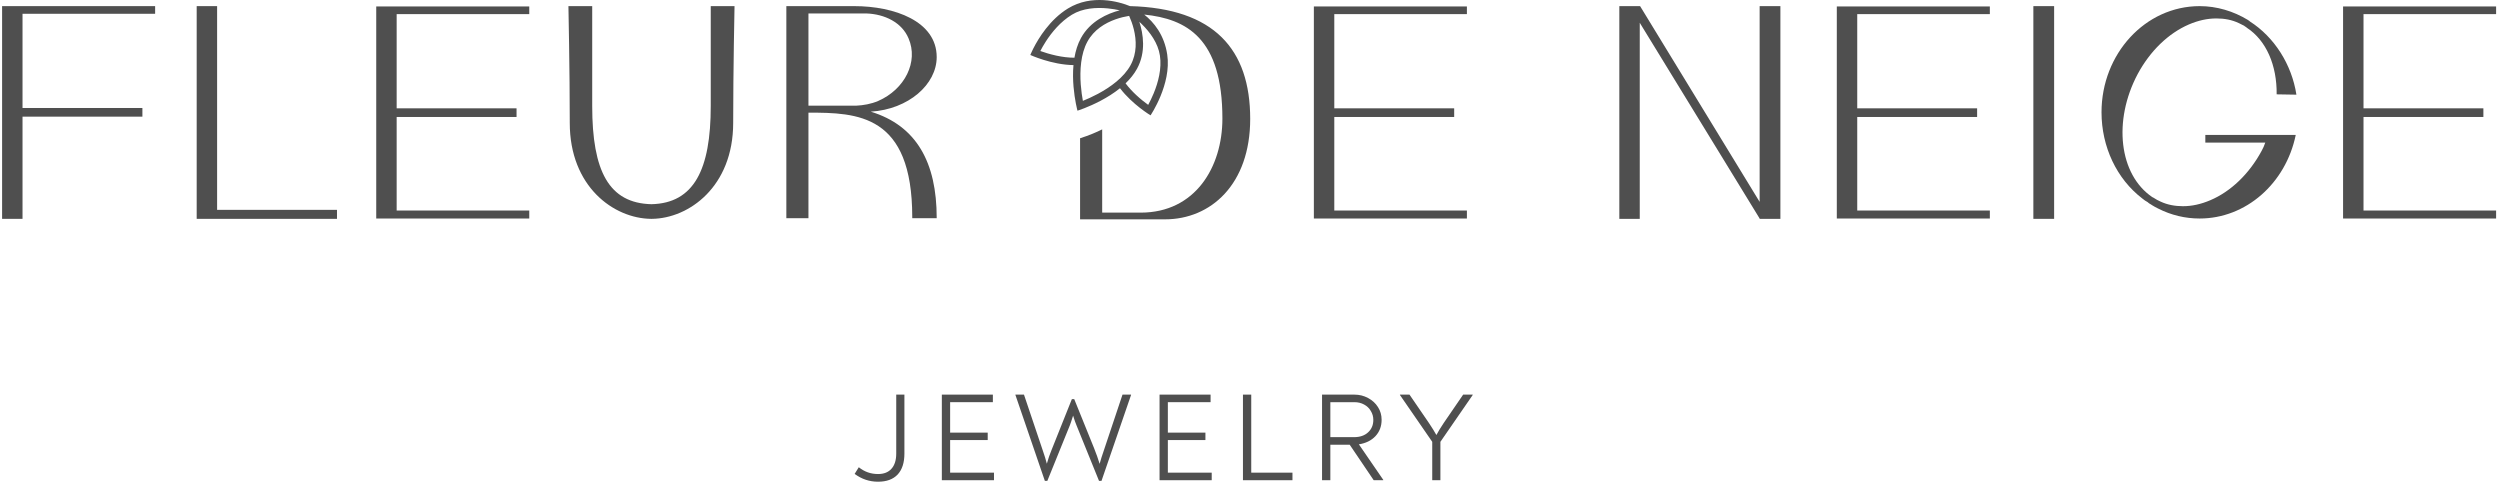 <?xml version="1.0" encoding="UTF-8"?> <svg xmlns="http://www.w3.org/2000/svg" width="365" height="71" viewBox="0 0 365 71" fill="none"> <path d="M128.191 70.33C126.943 70.33 125.805 69.951 124.778 69.191L125.383 68.217C126.203 68.879 127.139 69.209 128.191 69.209C129.047 69.209 129.701 68.952 130.154 68.438C130.619 67.923 130.851 67.182 130.851 66.214V57.614H132.044V66.232C132.044 67.555 131.713 68.572 131.053 69.283C130.392 69.981 129.438 70.33 128.191 70.33Z" fill="#4F4F4F"></path> <path d="M145.123 69.007V70.11H137.508V57.614H144.958V58.717H138.719V63.164H144.205V64.248H138.719V69.007H145.123Z" fill="#4F4F4F"></path> <path d="M165.133 57.614V57.669L160.821 70.202H160.454L157.17 62.098C157.035 61.791 156.87 61.32 156.674 60.683C156.442 61.418 156.283 61.889 156.197 62.098L152.913 70.202H152.546L148.253 57.669V57.614H149.5L152.253 65.791C152.497 66.49 152.693 67.127 152.84 67.703C153.048 66.968 153.262 66.337 153.482 65.81L156.491 58.276H156.84L159.738 65.442C160.057 66.239 160.326 66.998 160.546 67.721C160.68 67.206 160.907 66.49 161.225 65.571L163.885 57.614H165.133Z" fill="#4F4F4F"></path> <path d="M176.91 69.007V70.11H169.295V57.614H176.745V58.717H170.506V63.164H175.992V64.248H170.506V69.007H176.91Z" fill="#4F4F4F"></path> <path d="M181.471 57.614H182.682V69.007H188.7V70.11H181.471V57.614Z" fill="#4F4F4F"></path> <path d="M201.955 70.055V70.11H200.56L197.056 64.928H194.23V70.11H193.019V57.614H197.735C198.469 57.614 199.135 57.779 199.735 58.11C200.346 58.429 200.829 58.87 201.184 59.433C201.539 59.984 201.716 60.603 201.716 61.289C201.716 62.233 201.417 63.029 200.817 63.678C200.218 64.315 199.411 64.713 198.395 64.873L201.955 70.055ZM197.68 63.825C198.548 63.825 199.233 63.592 199.735 63.127C200.248 62.661 200.505 62.055 200.505 61.308C200.505 60.83 200.383 60.395 200.138 60.003C199.906 59.599 199.582 59.286 199.166 59.066C198.75 58.833 198.273 58.717 197.735 58.717H194.23V63.825H197.68Z" fill="#4F4F4F"></path> <path d="M215.015 57.614V57.669L210.299 64.505V70.11H209.107V64.505L204.391 57.669V57.614H205.786L208.63 61.767C209.082 62.441 209.443 63.023 209.712 63.513C209.994 62.986 210.348 62.404 210.776 61.767L213.62 57.614H215.015Z" fill="#4F4F4F"></path> <path d="M22.649 2.012V0.895H0.306V31.952H3.288V17.031H20.791V15.767H3.288V2.012H22.649Z" fill="#4F4F4F"></path> <path d="M31.698 30.639V0.895H28.716V31.952H49.201V30.639H31.698Z" fill="#4F4F4F"></path> <path d="M77.273 2.061V0.943H54.93V31.903H77.273V30.737H57.912V17.079H75.415V15.816H57.912V2.061H77.273Z" fill="#4F4F4F"></path> <path d="M103.769 0.895C103.769 0.895 103.769 0.895 103.769 15.475C103.769 24.759 101.325 29.667 95.116 29.813C88.907 29.667 86.462 25.002 86.462 15.475C86.462 1.526 86.462 0.895 86.462 0.895H82.991C82.991 0.895 83.186 10.226 83.186 17.954C83.186 27.237 89.591 31.903 95.067 31.952H95.165C100.592 31.903 107.045 27.237 107.045 17.954C107.045 10.226 107.241 0.895 107.241 0.895H103.769Z" fill="#4F4F4F"></path> <path d="M127.126 16.302C132.651 15.961 136.758 12.316 136.758 8.331C136.758 3.082 130.549 0.895 124.731 0.895C118.815 0.895 117.104 0.895 117.104 0.895H114.806V31.855H118.033V16.447C125.171 16.447 133.189 16.642 133.189 31.709V31.855H136.758V31.806C136.758 23.738 133.824 18.343 127.126 16.302ZM121.846 15.427H118.033V1.964H126.491C129.18 2.061 131.673 3.276 132.651 5.609C134.118 9.011 132.113 13.045 128.202 14.746C127.175 15.184 126.051 15.378 125.024 15.427H121.846Z" fill="#4F4F4F"></path> <path d="M214.167 2.061V0.943H191.824V31.903H214.167V30.737H194.807V17.079H212.31V15.816H194.807V2.061H214.167Z" fill="#4F4F4F"></path> <path d="M256.907 0.895V29.473L239.453 0.895H236.422V31.952H239.404V3.325L256.907 31.903V31.952H259.938V0.895H256.907Z" fill="#4F4F4F"></path> <path d="M290.517 2.061V0.943H268.174V31.903H290.517V30.737H271.157V17.079H288.659V15.816H271.157V2.061H290.517Z" fill="#4F4F4F"></path> <path d="M299.902 31.952V0.895H296.871V31.952H299.902Z" fill="#4F4F4F"></path> <path d="M321.978 20.822H330.729C330.583 21.259 330.387 21.697 330.192 22.037C328.383 25.39 325.694 27.966 322.711 29.23C321.342 29.813 320.022 30.105 318.702 30.105C317.578 30.105 316.453 29.91 315.426 29.424C315.084 29.279 314.742 29.084 314.449 28.89C314.351 28.841 314.302 28.793 314.253 28.793C309.364 25.488 308.484 17.614 312.102 10.809C313.911 7.456 316.551 4.88 319.582 3.568C320.951 2.984 322.271 2.693 323.591 2.693C324.765 2.693 325.84 2.887 326.867 3.373L327.649 3.762C327.698 3.811 327.747 3.811 327.747 3.859C327.796 3.859 327.796 3.859 327.845 3.908C327.943 3.957 327.991 4.005 328.04 4.054C330.876 5.901 332.441 9.546 332.392 13.774L335.276 13.823C334.592 9.4 332.049 5.415 328.48 3.13L328.431 3.082L328.383 3.033L328.285 2.984L328.236 2.936C326.085 1.624 323.64 0.895 321.147 0.895C313.226 0.895 306.822 7.845 306.822 16.399C306.822 21.405 309.022 26.119 312.786 28.987C313.031 29.181 313.275 29.376 313.569 29.521C313.764 29.716 313.911 29.765 314.058 29.862L314.204 29.959C314.498 30.153 314.791 30.299 315.084 30.445C316.991 31.417 319.044 31.903 321.147 31.903C327.894 31.903 333.712 26.8 335.178 19.704H321.978V20.822Z" fill="#4F4F4F"></path> <path d="M364.432 2.061V0.943H342.089V31.903H364.432V30.737H345.072V17.079H362.574V15.816H345.072V2.061H364.432Z" fill="#4F4F4F"></path> <path fill-rule="evenodd" clip-rule="evenodd" d="M156.866 8.427C156.012 8.428 155.122 8.312 154.263 8.129C153.331 7.93 152.497 7.667 151.886 7.448C152.086 7.06 152.352 6.584 152.684 6.068C153.549 4.725 154.819 3.173 156.495 2.149C158.07 1.186 160.047 1.06 161.741 1.226C162.407 1.292 163.006 1.4 163.483 1.506C161.707 1.971 159.181 3.055 157.814 5.566C157.336 6.443 157.038 7.425 156.866 8.427ZM156.726 9.504C153.565 9.465 150.426 8.028 150.426 8.028C150.426 8.028 150.555 7.699 150.817 7.173C150.837 7.133 150.857 7.092 150.879 7.05C151.621 5.593 153.282 2.85 155.932 1.23C159.394 -0.887 163.37 0.232 164.976 0.892C177.262 1.218 182.529 7.184 182.529 17.355C182.529 26.937 176.759 32.022 170.11 32.022H161.065H157.692V20.187C159.034 19.757 160.098 19.301 160.919 18.888V31.044H166.541C174.51 31.044 178.471 24.395 178.471 17.306C178.471 5.538 173.21 2.761 167.057 2.127C168.464 3.24 169.986 5.094 170.415 7.961C171.065 12.292 167.98 16.839 167.98 16.839C167.98 16.839 165.354 15.278 163.52 12.882L163.514 12.885C161.698 14.347 159.561 15.31 158.328 15.793C157.703 16.038 157.31 16.159 157.31 16.159C157.31 16.159 157.202 15.763 157.075 15.103C156.836 13.867 156.528 11.708 156.726 9.504ZM165.891 13.879C165.338 13.363 164.799 12.787 164.333 12.17L164.342 12.16L164.341 12.159C165 11.526 165.581 10.816 166.01 10.029C167.34 7.586 166.915 4.941 166.343 3.182C166.456 3.285 166.571 3.394 166.687 3.507C167.902 4.698 169.076 6.294 169.35 8.121C169.632 10.006 169.104 12.011 168.444 13.614C168.168 14.286 167.878 14.867 167.636 15.311C167.152 14.961 166.528 14.475 165.891 13.879ZM165.064 9.513C164.09 11.302 162.145 12.711 160.305 13.697C159.472 14.144 158.695 14.486 158.1 14.725C157.985 14.1 157.86 13.269 157.791 12.337C157.64 10.268 157.784 7.875 158.761 6.081C159.713 4.332 161.354 3.362 162.853 2.827C163.595 2.562 164.277 2.414 164.771 2.333C164.799 2.328 164.827 2.324 164.854 2.32C164.866 2.347 164.879 2.376 164.892 2.406C165.099 2.869 165.353 3.527 165.542 4.3C165.924 5.861 166.013 7.77 165.064 9.513Z" fill="#4F4F4F"></path> </svg> 